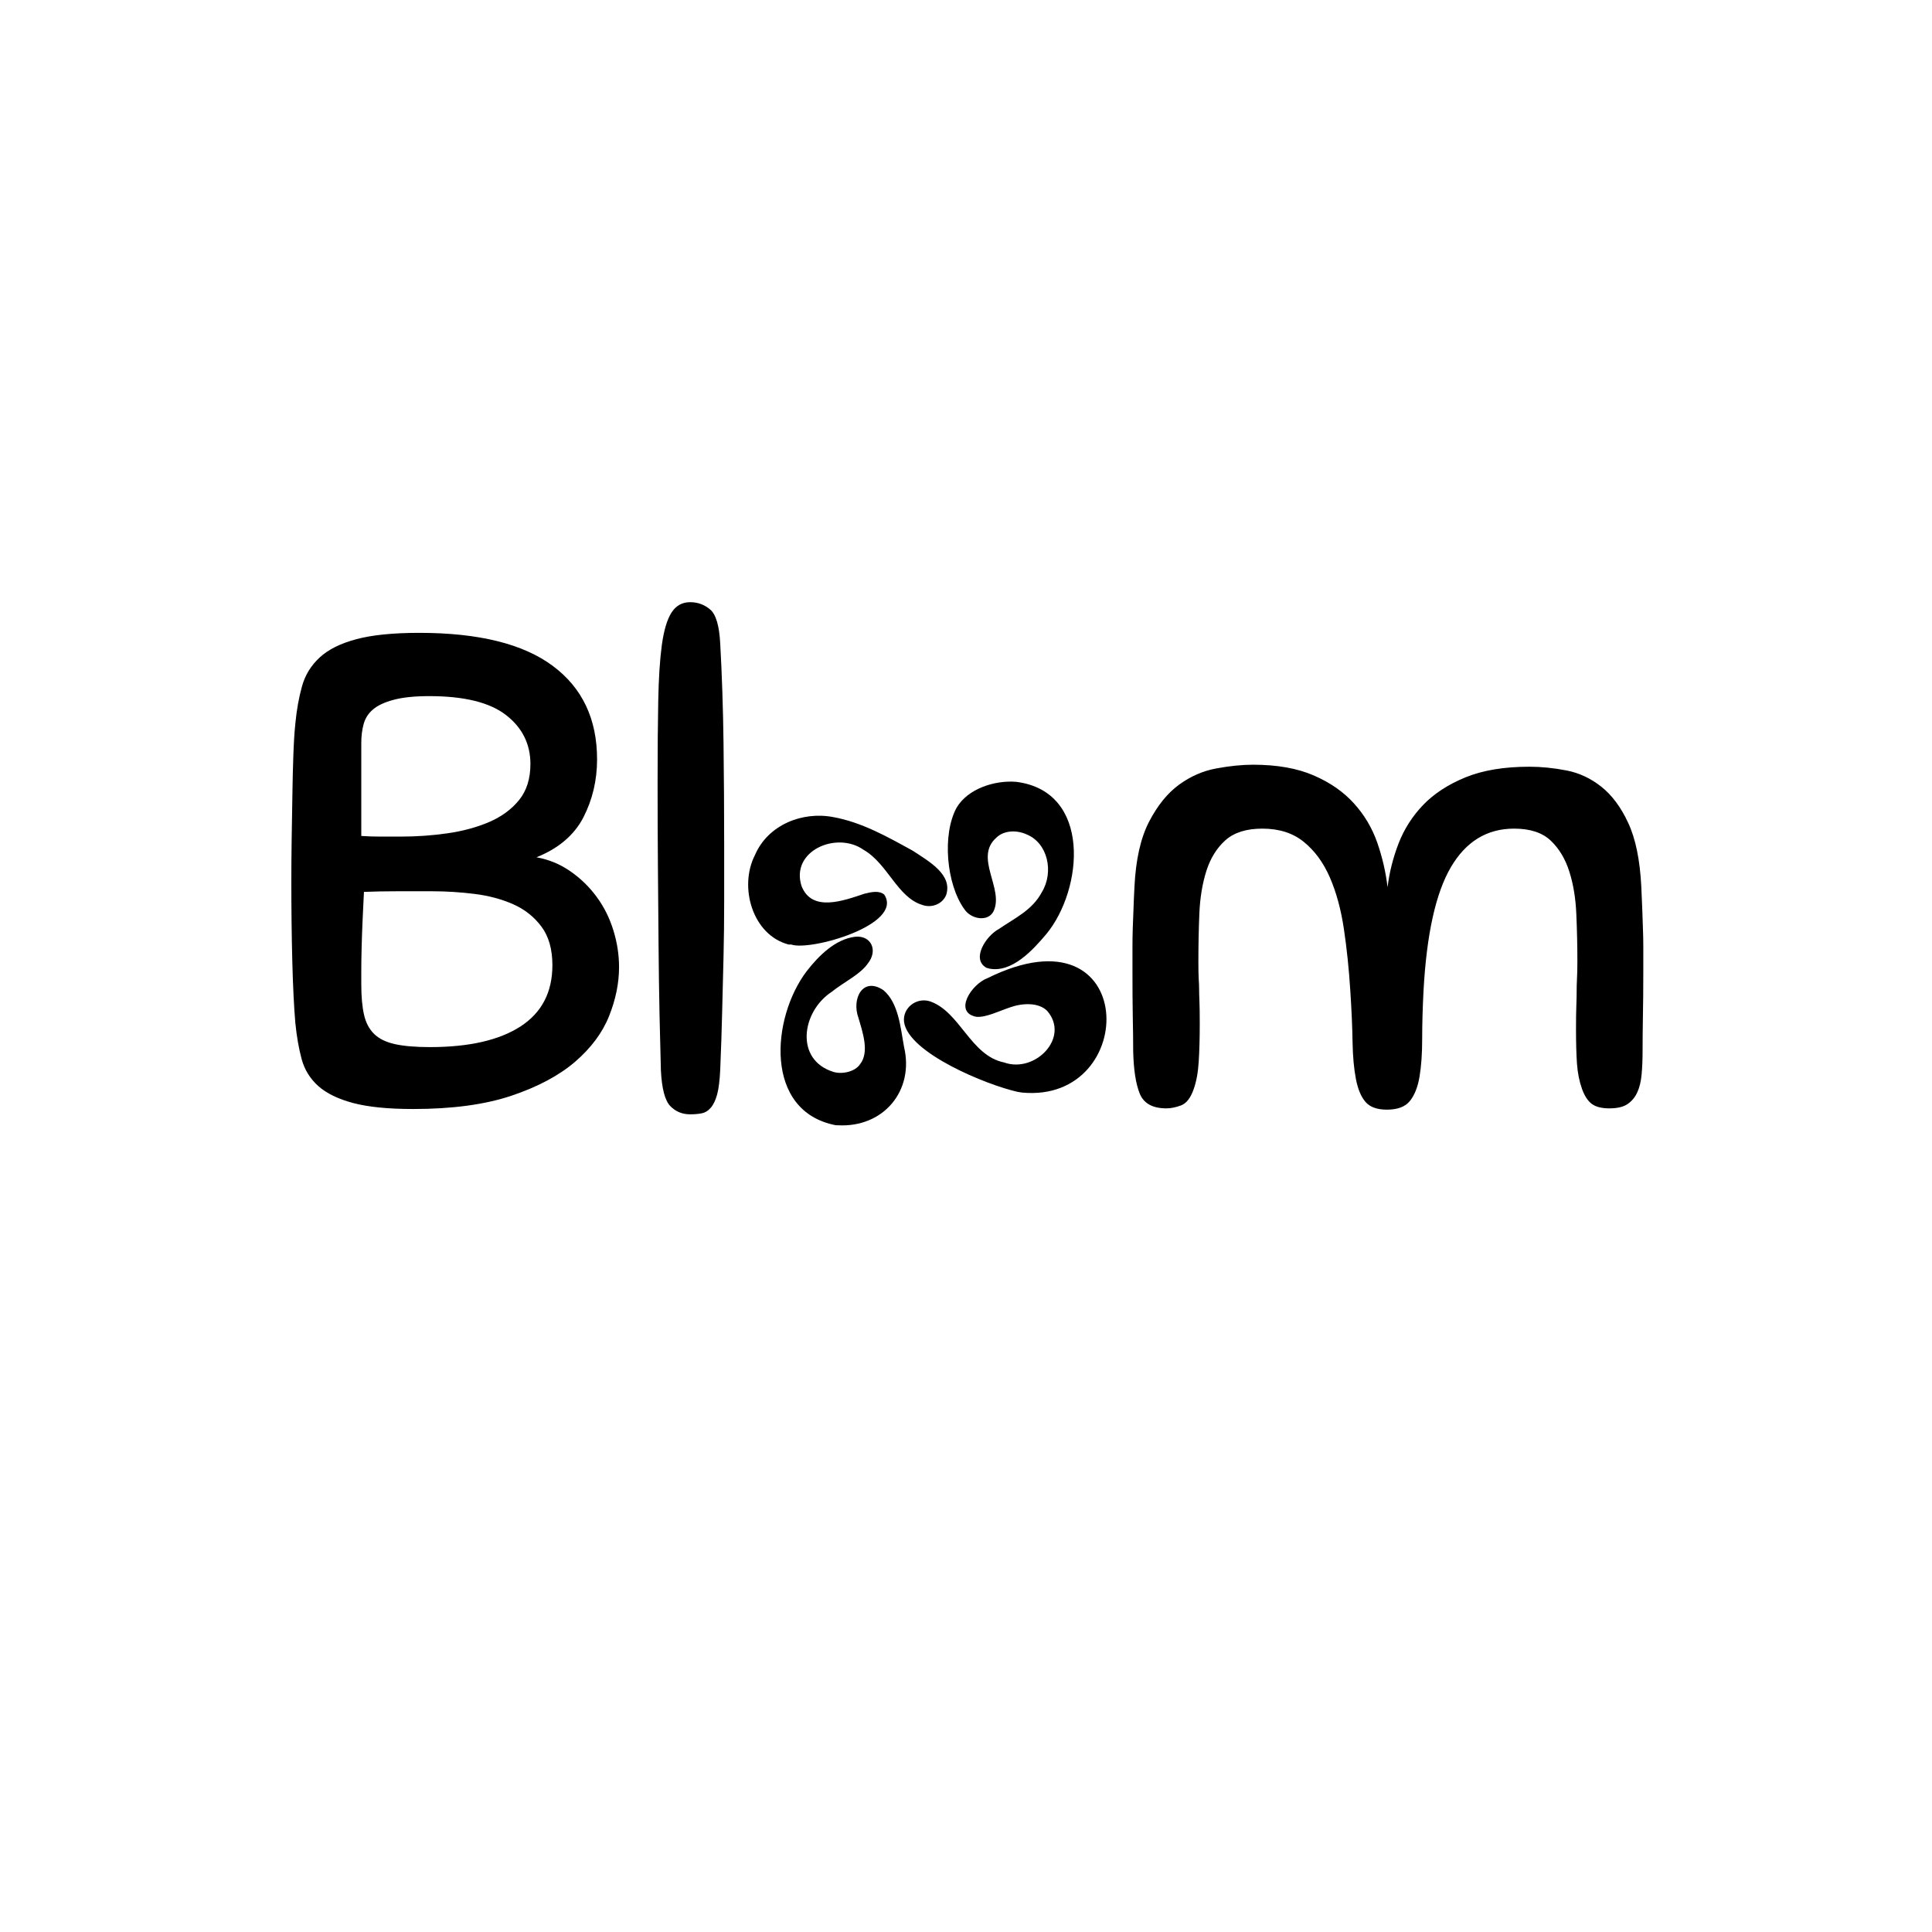 <svg xmlns="http://www.w3.org/2000/svg" xmlns:xlink="http://www.w3.org/1999/xlink" width="500" zoomAndPan="magnify" viewBox="0 0 375 375" height="500" preserveAspectRatio="xMidYMid meet" version="1.2"><defs><clipPath id="af7f269b98"><path d="M 145 151.418 L 215 151.418 L 215 218.918 L 145 218.918 Z M 145 151.418 "/></clipPath></defs><g id="f96da4257f"><g style="fill:#000000;fill-opacity:1;"><g transform="translate(48.798, 215.258)"><path style="stroke:none" d="M 31.406 0 C 26.582 0 22.703 -0.383 19.766 -1.156 C 16.836 -1.938 14.578 -3.035 12.984 -4.453 C 11.391 -5.879 10.312 -7.625 9.75 -9.688 C 9.195 -11.758 8.789 -14.086 8.531 -16.672 C 8.27 -19.691 8.07 -23.676 7.938 -28.625 C 7.812 -33.582 7.75 -38.734 7.75 -44.078 C 7.75 -46.66 7.77 -49.395 7.812 -52.281 C 7.863 -55.176 7.91 -58.02 7.953 -60.812 C 7.992 -63.613 8.055 -66.223 8.141 -68.641 C 8.223 -71.055 8.352 -73.125 8.531 -74.844 C 8.789 -77.52 9.223 -79.93 9.828 -82.078 C 10.43 -84.234 11.57 -86.086 13.25 -87.641 C 14.926 -89.191 17.297 -90.375 20.359 -91.188 C 23.422 -92.008 27.492 -92.422 32.578 -92.422 C 44.117 -92.422 52.754 -90.285 58.484 -86.016 C 64.223 -81.754 67.094 -75.703 67.094 -67.859 C 67.094 -63.805 66.207 -60.055 64.438 -56.609 C 62.664 -53.172 59.629 -50.586 55.328 -48.859 C 57.734 -48.43 59.926 -47.523 61.906 -46.141 C 63.895 -44.766 65.598 -43.109 67.016 -41.172 C 68.441 -39.234 69.52 -37.078 70.25 -34.703 C 70.988 -32.336 71.359 -29.945 71.359 -27.531 C 71.359 -24.426 70.711 -21.258 69.422 -18.031 C 68.129 -14.801 65.93 -11.848 62.828 -9.172 C 59.723 -6.504 55.602 -4.305 50.469 -2.578 C 45.344 -0.859 38.988 0 31.406 0 Z M 58.422 -27.922 C 58.422 -31.023 57.707 -33.523 56.281 -35.422 C 54.863 -37.316 53.035 -38.758 50.797 -39.75 C 48.555 -40.738 46.055 -41.406 43.297 -41.75 C 40.547 -42.094 37.789 -42.266 35.031 -42.266 C 32.875 -42.266 30.629 -42.266 28.297 -42.266 C 25.973 -42.266 23.82 -42.223 21.844 -42.141 C 21.758 -40.328 21.672 -38.473 21.578 -36.578 C 21.492 -34.68 21.43 -32.895 21.391 -31.219 C 21.348 -29.539 21.328 -28.078 21.328 -26.828 C 21.328 -25.578 21.328 -24.691 21.328 -24.172 C 21.328 -21.848 21.5 -19.91 21.844 -18.359 C 22.188 -16.805 22.832 -15.555 23.781 -14.609 C 24.727 -13.66 26.082 -12.988 27.844 -12.594 C 29.613 -12.207 31.879 -12.016 34.641 -12.016 C 42.223 -12.016 48.082 -13.348 52.219 -16.016 C 56.352 -18.691 58.422 -22.66 58.422 -27.922 Z M 34.516 -80.141 C 31.672 -80.141 29.363 -79.898 27.594 -79.422 C 25.832 -78.953 24.5 -78.328 23.594 -77.547 C 22.688 -76.773 22.082 -75.828 21.781 -74.703 C 21.477 -73.586 21.328 -72.383 21.328 -71.094 L 21.328 -53 C 22.535 -52.914 23.805 -52.875 25.141 -52.875 C 26.473 -52.875 27.742 -52.875 28.953 -52.875 C 32.055 -52.875 35.094 -53.086 38.062 -53.516 C 41.039 -53.941 43.734 -54.672 46.141 -55.703 C 48.555 -56.742 50.492 -58.164 51.953 -59.969 C 53.422 -61.781 54.156 -64.109 54.156 -66.953 C 54.156 -70.836 52.582 -74.004 49.438 -76.453 C 46.289 -78.91 41.316 -80.141 34.516 -80.141 Z M 34.516 -80.141 "/></g></g><g style="fill:#000000;fill-opacity:1;"><g transform="translate(119.623, 215.258)"><path style="stroke:none" d="M 8.656 -7.5 C 8.57 -10.602 8.484 -14.223 8.391 -18.359 C 8.305 -22.492 8.242 -26.973 8.203 -31.797 C 8.16 -36.617 8.117 -41.703 8.078 -47.047 C 8.035 -52.391 8.016 -57.863 8.016 -63.469 C 8.016 -69.582 8.055 -74.836 8.141 -79.234 C 8.223 -83.629 8.457 -87.25 8.844 -90.094 C 9.238 -92.938 9.863 -95.023 10.719 -96.359 C 11.582 -97.703 12.789 -98.375 14.344 -98.375 C 15.812 -98.375 17.102 -97.898 18.219 -96.953 C 19.344 -96.004 19.992 -93.805 20.172 -90.359 C 20.516 -84.148 20.727 -77.707 20.812 -71.031 C 20.895 -64.352 20.938 -57.781 20.938 -51.312 C 20.938 -47.438 20.938 -43.707 20.938 -40.125 C 20.938 -36.551 20.895 -33.02 20.812 -29.531 C 20.727 -26.039 20.641 -22.484 20.547 -18.859 C 20.461 -15.242 20.336 -11.5 20.172 -7.625 C 20.078 -5.562 19.879 -3.969 19.578 -2.844 C 19.273 -1.719 18.863 -0.852 18.344 -0.25 C 17.832 0.344 17.254 0.703 16.609 0.828 C 15.961 0.961 15.207 1.031 14.344 1.031 C 12.789 1.031 11.5 0.492 10.469 -0.578 C 9.438 -1.66 8.832 -3.969 8.656 -7.5 Z M 8.656 -7.5 "/></g></g><g style="fill:#000000;fill-opacity:1;"><g transform="translate(144.186, 215.258)"><path style="stroke:none" d=""/></g></g><g style="fill:#000000;fill-opacity:1;"><g transform="translate(166.803, 215.258)"><path style="stroke:none" d=""/></g></g><g style="fill:#000000;fill-opacity:1;"><g transform="translate(189.42, 215.258)"><path style="stroke:none" d=""/></g></g><g style="fill:#000000;fill-opacity:1;"><g transform="translate(212.059, 215.258)"><path style="stroke:none" d="M 95.016 -3.875 C 94.492 -5.344 94.164 -6.977 94.031 -8.781 C 93.906 -10.594 93.844 -12.836 93.844 -15.516 C 93.844 -17.41 93.863 -18.895 93.906 -19.969 C 93.945 -21.051 93.969 -22 93.969 -22.812 C 93.969 -23.633 93.988 -24.453 94.031 -25.266 C 94.082 -26.086 94.109 -27.234 94.109 -28.703 C 94.109 -31.711 94.039 -34.75 93.906 -37.812 C 93.781 -40.875 93.328 -43.629 92.547 -46.078 C 91.773 -48.535 90.57 -50.539 88.938 -52.094 C 87.301 -53.645 84.93 -54.422 81.828 -54.422 C 76.566 -54.422 72.473 -51.922 69.547 -46.922 C 66.617 -41.922 64.852 -33.953 64.25 -23.016 C 64.07 -19.566 63.984 -16.422 63.984 -13.578 C 63.984 -10.734 63.812 -8.297 63.469 -6.266 C 63.125 -4.242 62.5 -2.672 61.594 -1.547 C 60.688 -0.43 59.203 0.125 57.141 0.125 C 55.242 0.125 53.863 -0.367 53 -1.359 C 52.133 -2.348 51.508 -3.832 51.125 -5.812 C 50.738 -7.801 50.52 -10.219 50.469 -13.062 C 50.426 -15.906 50.281 -19.223 50.031 -23.016 C 49.77 -27.148 49.359 -31.113 48.797 -34.906 C 48.234 -38.695 47.328 -42.035 46.078 -44.922 C 44.828 -47.805 43.145 -50.109 41.031 -51.828 C 38.926 -53.555 36.238 -54.422 32.969 -54.422 C 29.863 -54.422 27.469 -53.664 25.781 -52.156 C 24.102 -50.645 22.875 -48.66 22.094 -46.203 C 21.32 -43.754 20.867 -41 20.734 -37.938 C 20.609 -34.875 20.547 -31.797 20.547 -28.703 C 20.547 -27.148 20.566 -26.004 20.609 -25.266 C 20.66 -24.535 20.688 -23.867 20.688 -23.266 C 20.688 -22.66 20.707 -21.883 20.75 -20.938 C 20.789 -19.988 20.812 -18.523 20.812 -16.547 C 20.812 -13.703 20.742 -11.242 20.609 -9.172 C 20.484 -7.109 20.16 -5.344 19.641 -3.875 C 19.047 -2.156 18.227 -1.098 17.188 -0.703 C 16.156 -0.316 15.207 -0.125 14.344 -0.125 C 11.676 -0.125 9.953 -1.07 9.172 -2.969 C 8.398 -4.863 7.973 -7.625 7.891 -11.25 C 7.891 -13.227 7.863 -15.445 7.812 -17.906 C 7.77 -20.363 7.75 -23.359 7.75 -26.891 C 7.75 -28.609 7.75 -30.113 7.75 -31.406 C 7.75 -32.695 7.77 -33.945 7.812 -35.156 C 7.863 -36.363 7.91 -37.594 7.953 -38.844 C 7.992 -40.094 8.055 -41.535 8.141 -43.172 C 8.398 -48.43 9.348 -52.633 10.984 -55.781 C 12.617 -58.926 14.555 -61.316 16.797 -62.953 C 19.047 -64.586 21.461 -65.641 24.047 -66.109 C 26.629 -66.586 29 -66.828 31.156 -66.828 C 35.812 -66.828 39.734 -66.133 42.922 -64.75 C 46.109 -63.375 48.711 -61.566 50.734 -59.328 C 52.766 -57.086 54.273 -54.547 55.266 -51.703 C 56.254 -48.859 56.922 -45.973 57.266 -43.047 C 57.609 -45.891 58.316 -48.711 59.391 -51.516 C 60.473 -54.316 62.066 -56.816 64.172 -59.016 C 66.285 -61.211 69.023 -63 72.391 -64.375 C 75.754 -65.75 79.891 -66.438 84.797 -66.438 C 87.117 -66.438 89.508 -66.195 91.969 -65.719 C 94.426 -65.25 96.688 -64.195 98.75 -62.562 C 100.82 -60.926 102.566 -58.578 103.984 -55.516 C 105.41 -52.461 106.254 -48.348 106.516 -43.172 C 106.598 -41.535 106.66 -40.094 106.703 -38.844 C 106.742 -37.594 106.785 -36.363 106.828 -35.156 C 106.879 -33.945 106.906 -32.695 106.906 -31.406 C 106.906 -30.113 106.906 -28.609 106.906 -26.891 C 106.906 -23.359 106.879 -20.363 106.828 -17.906 C 106.785 -15.445 106.766 -13.227 106.766 -11.25 C 106.766 -9.613 106.703 -8.102 106.578 -6.719 C 106.453 -5.344 106.172 -4.18 105.734 -3.234 C 105.305 -2.285 104.68 -1.531 103.859 -0.969 C 103.047 -0.406 101.863 -0.125 100.312 -0.125 C 98.844 -0.125 97.719 -0.406 96.938 -0.969 C 96.164 -1.531 95.523 -2.5 95.016 -3.875 Z M 95.016 -3.875 "/></g></g><g clip-rule="nonzero" clip-path="url(#af7f269b98)"><path style=" stroke:none;fill-rule:nonzero;fill:#000000;fill-opacity:1;" d="M 162.266 218.414 C 148.215 215.742 149.723 197.531 156.578 188.508 C 158.918 185.5 162.098 182.324 165.945 181.824 C 169.121 181.492 170.461 184.496 168.453 187.004 C 166.945 189.176 163.938 190.512 161.43 192.516 C 155.574 196.359 154.234 205.719 161.762 208.055 C 163.434 208.559 165.945 208.055 166.945 206.551 C 168.785 204.215 167.449 200.371 166.613 197.531 C 165.277 193.855 167.449 189.512 171.461 192.184 C 174.473 194.691 174.809 199.703 175.477 203.211 C 177.484 211.73 171.461 218.918 162.598 218.414 Z M 197.539 211.934 C 191.52 210.598 176.316 204.383 175.477 198.367 C 175.145 195.691 177.82 193.523 180.496 194.355 C 186.348 196.359 188.355 204.883 194.879 206.219 C 200.902 208.391 207.758 201.375 203.242 196.195 C 201.57 194.523 198.391 194.691 196.051 195.527 C 194.043 196.195 191.367 197.531 189.527 197.363 C 185.012 196.527 188.523 191.016 191.703 189.844 C 221.141 175.309 221.305 214.238 198.391 212.066 Z M 191.469 187.848 C 188.457 186.18 191.367 181.656 193.875 180.32 C 197.055 178.148 200.398 176.645 202.238 173.137 C 204.578 169.293 203.41 163.613 199.227 161.941 C 197.391 161.109 194.879 161.109 193.375 162.609 C 189.027 166.453 194.879 172.469 192.875 176.812 C 191.871 178.984 188.523 178.484 187.188 176.48 C 183.676 171.637 182.84 161.945 185.68 156.766 C 187.855 153.09 193.039 151.418 197.223 151.75 C 211.941 153.586 210.266 172.637 203.074 181.324 C 200.398 184.5 196.383 188.844 192.035 188.008 Z M 153.066 183.328 C 146.043 181.492 143.363 172.133 146.543 165.953 C 149.051 160.105 155.742 157.43 161.762 158.602 C 167.281 159.602 172.301 162.441 177.152 165.117 C 180.496 167.289 184.844 169.793 183.676 173.637 C 183.004 175.473 180.832 176.312 178.992 175.641 C 174.141 174.137 172.301 167.621 167.617 164.949 C 162.43 161.273 153.398 165.117 155.574 171.965 C 157.582 177.145 163.77 174.805 167.785 173.469 C 169.121 173.137 170.629 172.801 171.629 173.637 C 175.477 179.484 157.246 184.664 153.566 183.328 Z M 153.066 183.328 "/></g></g></svg>